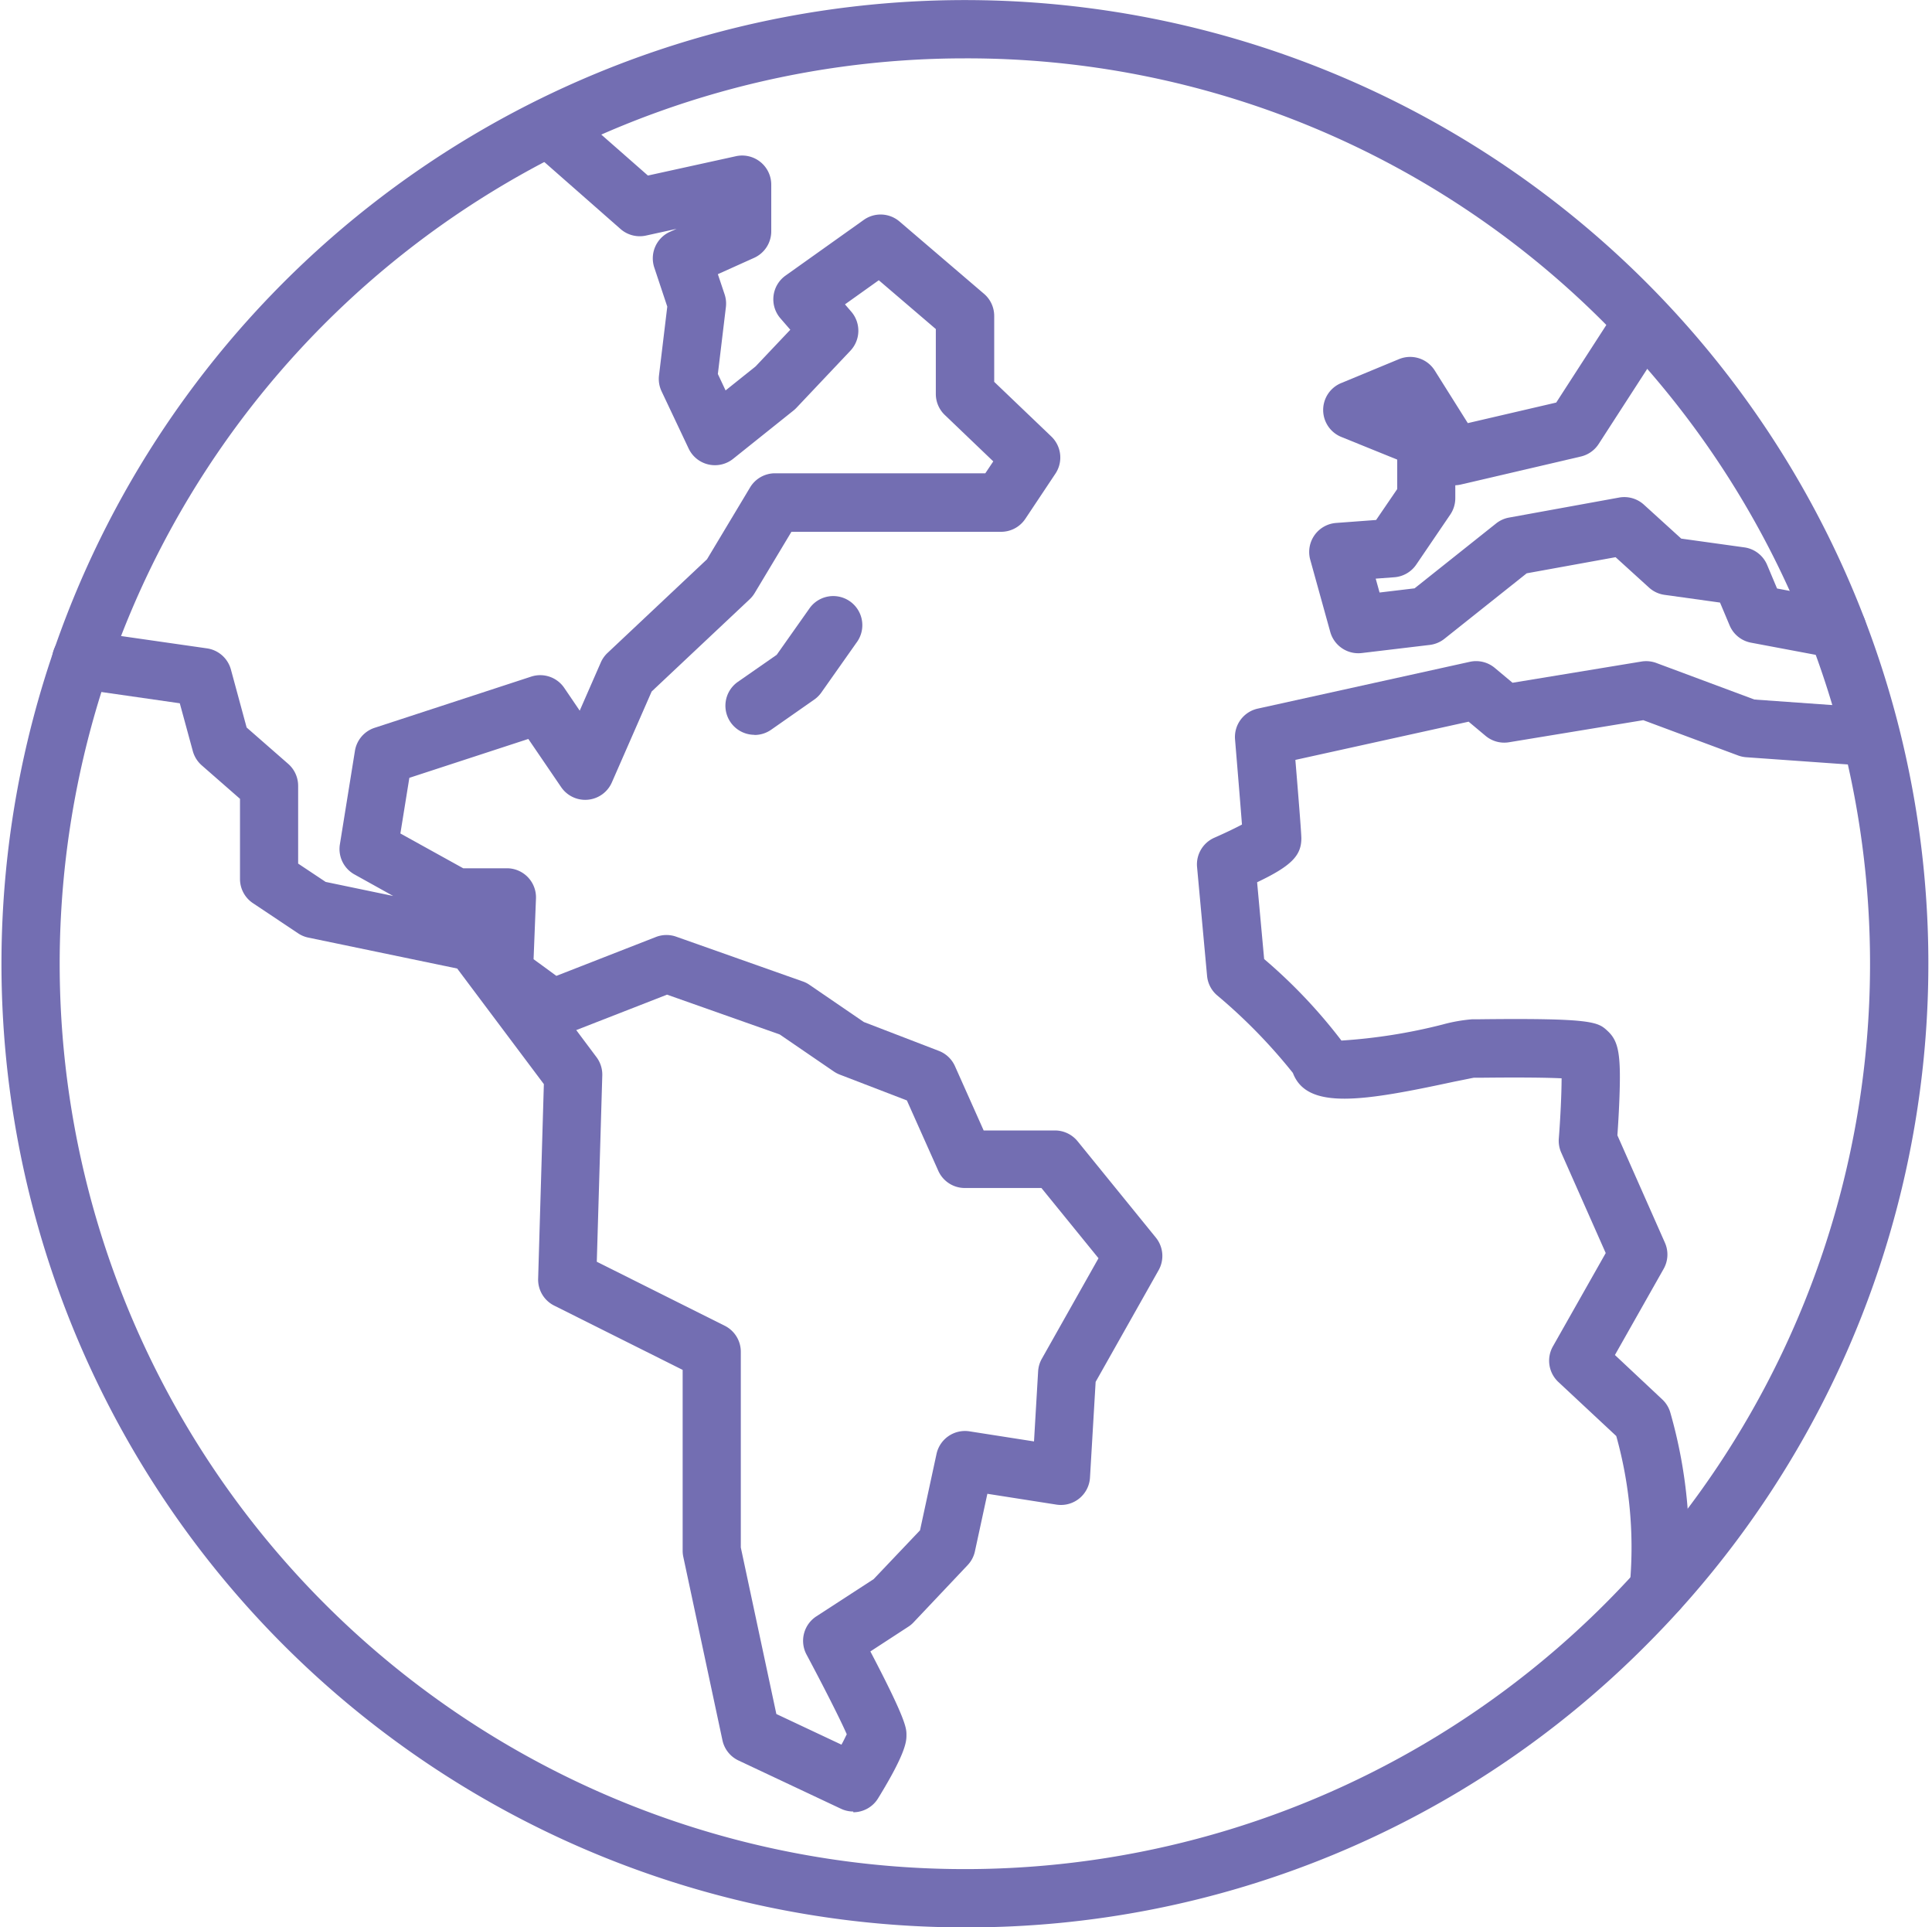 <svg xmlns="http://www.w3.org/2000/svg" xmlns:xlink="http://www.w3.org/1999/xlink" width="50" height="49.869" viewBox="0 0 50 49.869">
  <defs>
    <clipPath id="clip-path">
      <path id="Path_125" data-name="Path 125" d="M2,2118H52v49.869H2Zm0,0" transform="translate(-2 -2118)" fill="#736eb2"/>
    </clipPath>
  </defs>
  <g id="Group_16" data-name="Group 16" transform="translate(-311.031 -2144)">
    <g id="Group_14" data-name="Group 14" transform="translate(311.031 2144)" clip-path="url(#clip-path)">
      <path id="Path_124" data-name="Path 124" d="M27.3,2119.545a23.426,23.426,0,1,0,16.565,6.861A23.273,23.273,0,0,0,27.3,2119.545Zm0,48.36a24.934,24.934,0,1,1,17.63-7.3,24.765,24.765,0,0,1-17.63,7.3" transform="translate(-2.33 -2118.035)" fill="#736eb2"/>
    </g>
    <path id="Path_126" data-name="Path 126" d="M36.032,2185.47Zm-1.876-.4,1.685.793c.056-.1.1-.195.137-.269-.168-.388-.634-1.3-1.041-2.062a.755.755,0,0,1,.253-.988l1.484-.964,1.2-1.263.427-1.976a.754.754,0,0,1,.853-.585l1.67.261.107-1.821a.752.752,0,0,1,.1-.326l1.462-2.593-1.477-1.817H39.034a.752.752,0,0,1-.688-.447l-.812-1.819-1.736-.668a.769.769,0,0,1-.155-.081l-1.4-.958-2.916-1.03-2.35.917.524.7a.755.755,0,0,1,.15.475l-.142,4.819,3.311,1.656a.752.752,0,0,1,.416.673v5.064Zm1.991,2.523a.748.748,0,0,1-.32-.072l-2.65-1.248a.752.752,0,0,1-.416-.523L31.747,2181a.74.74,0,0,1-.016-.156v-4.678l-3.324-1.663a.752.752,0,0,1-.416-.695l.148-5.036-2.243-2.991-3.852-.8a.737.737,0,0,1-.265-.111l-1.169-.78a.753.753,0,0,1-.335-.626v-2.074l-.99-.866a.756.756,0,0,1-.231-.369l-.337-1.237-2.66-.382a.753.753,0,0,1,.214-1.491l3.149.452a.754.754,0,0,1,.62.548l.407,1.5,1.076.941a.755.755,0,0,1,.257.567v2.013l.712.474,1.748.364-1-.556a.752.752,0,0,1-.38-.779l.389-2.416a.754.754,0,0,1,.509-.6l4.053-1.325a.752.752,0,0,1,.856.292l.4.589.546-1.248a.752.752,0,0,1,.174-.246l2.574-2.423,1.115-1.859a.753.753,0,0,1,.646-.366h5.442l.206-.308-1.254-1.2a.752.752,0,0,1-.233-.544v-1.68l-1.476-1.263-.875.624.165.192a.754.754,0,0,1-.025,1.008l-1.4,1.481a.7.7,0,0,1-.076.069l-1.559,1.247a.753.753,0,0,1-1.151-.266l-.7-1.48a.751.751,0,0,1-.067-.413l.214-1.78-.336-1.01a.753.753,0,0,1,.405-.925l.173-.077-.792.174a.755.755,0,0,1-.659-.169l-2.361-2.075a.753.753,0,0,1,.994-1.131l2.075,1.822,2.277-.5a.753.753,0,0,1,.915.735v1.208a.753.753,0,0,1-.444.687l-.938.422.175.523a.752.752,0,0,1,.033.328l-.208,1.732.2.425.775-.62.9-.95-.26-.3a.753.753,0,0,1,.135-1.1l2.026-1.442a.752.752,0,0,1,.926.042l2.186,1.87a.752.752,0,0,1,.264.572v1.706l1.478,1.414a.753.753,0,0,1,.106.962l-.779,1.169a.753.753,0,0,1-.626.335H34.546l-.95,1.583a.761.761,0,0,1-.129.161l-2.538,2.388-1.03,2.352a.753.753,0,0,1-1.312.123l-.85-1.247-3.079,1.006-.232,1.44,1.626.9h1.131a.753.753,0,0,1,.752.782l-.062,1.571.59.431,2.576-1.006a.754.754,0,0,1,.525-.008l3.273,1.157a.7.7,0,0,1,.175.088l1.408.963,1.944.748a.753.753,0,0,1,.417.4l.74,1.658h1.845a.756.756,0,0,1,.585.278l2.026,2.494a.752.752,0,0,1,.071.845l-1.629,2.888-.146,2.476a.753.753,0,0,1-.868.7l-1.788-.28-.322,1.488a.744.744,0,0,1-.189.358l-1.4,1.481a.71.71,0,0,1-.136.113l-.981.639c.934,1.781.934,1.99.934,2.161,0,.155,0,.446-.735,1.641a.753.753,0,0,1-.642.359" transform="translate(296.967 3.279)" fill="#736eb2"/>
    <path id="Path_127" data-name="Path 127" d="M189.731,2275.026a.753.753,0,0,1-.432-1.37l1.006-.7.86-1.218a.753.753,0,0,1,1.23.868l-.935,1.326a.759.759,0,0,1-.184.183l-1.114.779a.752.752,0,0,1-.431.136" transform="translate(140.827 -112.013)" fill="#736eb2"/>
    <path id="Path_128" data-name="Path 128" d="M353.138,2202.8a.721.721,0,0,1-.14-.013l-2.1-.395a.751.751,0,0,1-.555-.448l-.248-.59-1.439-.2a.749.749,0,0,1-.4-.189l-.864-.785-2.3.417-2.13,1.695a.754.754,0,0,1-.379.158l-1.76.21a.754.754,0,0,1-.815-.546l-.518-1.868a.753.753,0,0,1,.67-.952l1.035-.077.546-.8v-.762l-1.446-.586a.753.753,0,0,1-.005-1.394l1.5-.621a.753.753,0,0,1,.925.3l.853,1.357,2.288-.532,1.621-2.509a.753.753,0,0,1,1.264.818l-1.786,2.762a.753.753,0,0,1-.461.325l-3.107.725a.775.775,0,0,1-.143.019v.334a.756.756,0,0,1-.13.424l-.88,1.294a.755.755,0,0,1-.567.328l-.483.036.1.359.906-.108,2.111-1.68a.756.756,0,0,1,.334-.151l2.848-.518a.755.755,0,0,1,.641.183l.967.879,1.633.227a.753.753,0,0,1,.59.453l.257.611,1.7.32a.753.753,0,0,1-.138,1.493" transform="translate(5.45 -41.763)" fill="#736eb2"/>
    <path id="Path_129" data-name="Path 129" d="M320,2298.773Zm-6.937.262v0Zm4.657.132h0Zm4.8,14.014a.761.761,0,0,1-.18-.022.754.754,0,0,1-.553-.91,10.709,10.709,0,0,0-.355-3.806l-1.5-1.4a.753.753,0,0,1-.14-.92l1.367-2.415-1.152-2.6a.754.754,0,0,1-.062-.364c.041-.526.071-1.146.072-1.557-.355-.017-.988-.028-2.116-.015l-.157,0c-.083.015-.3.061-.5.1-2.356.507-3.816.745-4.181-.224a14.068,14.068,0,0,0-1.97-2.016.753.753,0,0,1-.251-.495l-.259-2.816a.753.753,0,0,1,.449-.76c.253-.111.522-.239.713-.34-.038-.494-.111-1.385-.179-2.2a.752.752,0,0,1,.588-.8l5.488-1.211a.754.754,0,0,1,.645.157l.46.385,3.336-.549a.759.759,0,0,1,.385.037l2.539.946,3.076.219a.753.753,0,0,1-.107,1.5l-3.183-.226a.767.767,0,0,1-.209-.046l-2.453-.913-3.479.572a.751.751,0,0,1-.6-.164l-.441-.369-4.484.989c.08.96.155,1.9.155,2.028,0,.443-.249.712-1.145,1.138l.182,1.987a13.6,13.6,0,0,1,2,2.109,14.219,14.219,0,0,0,2.614-.414,4.174,4.174,0,0,1,.774-.137h.18c2.959-.034,3.074.072,3.325.307.286.267.345.615.3,1.776-.014.362-.036.712-.051.92l1.23,2.779a.753.753,0,0,1-.033.676l-1.261,2.229,1.225,1.149a.749.749,0,0,1,.213.356,12.559,12.559,0,0,1,.414,4.753.753.753,0,0,1-.731.575" transform="translate(31.428 -127.286)" fill="#736eb2"/>
  </g>
</svg>